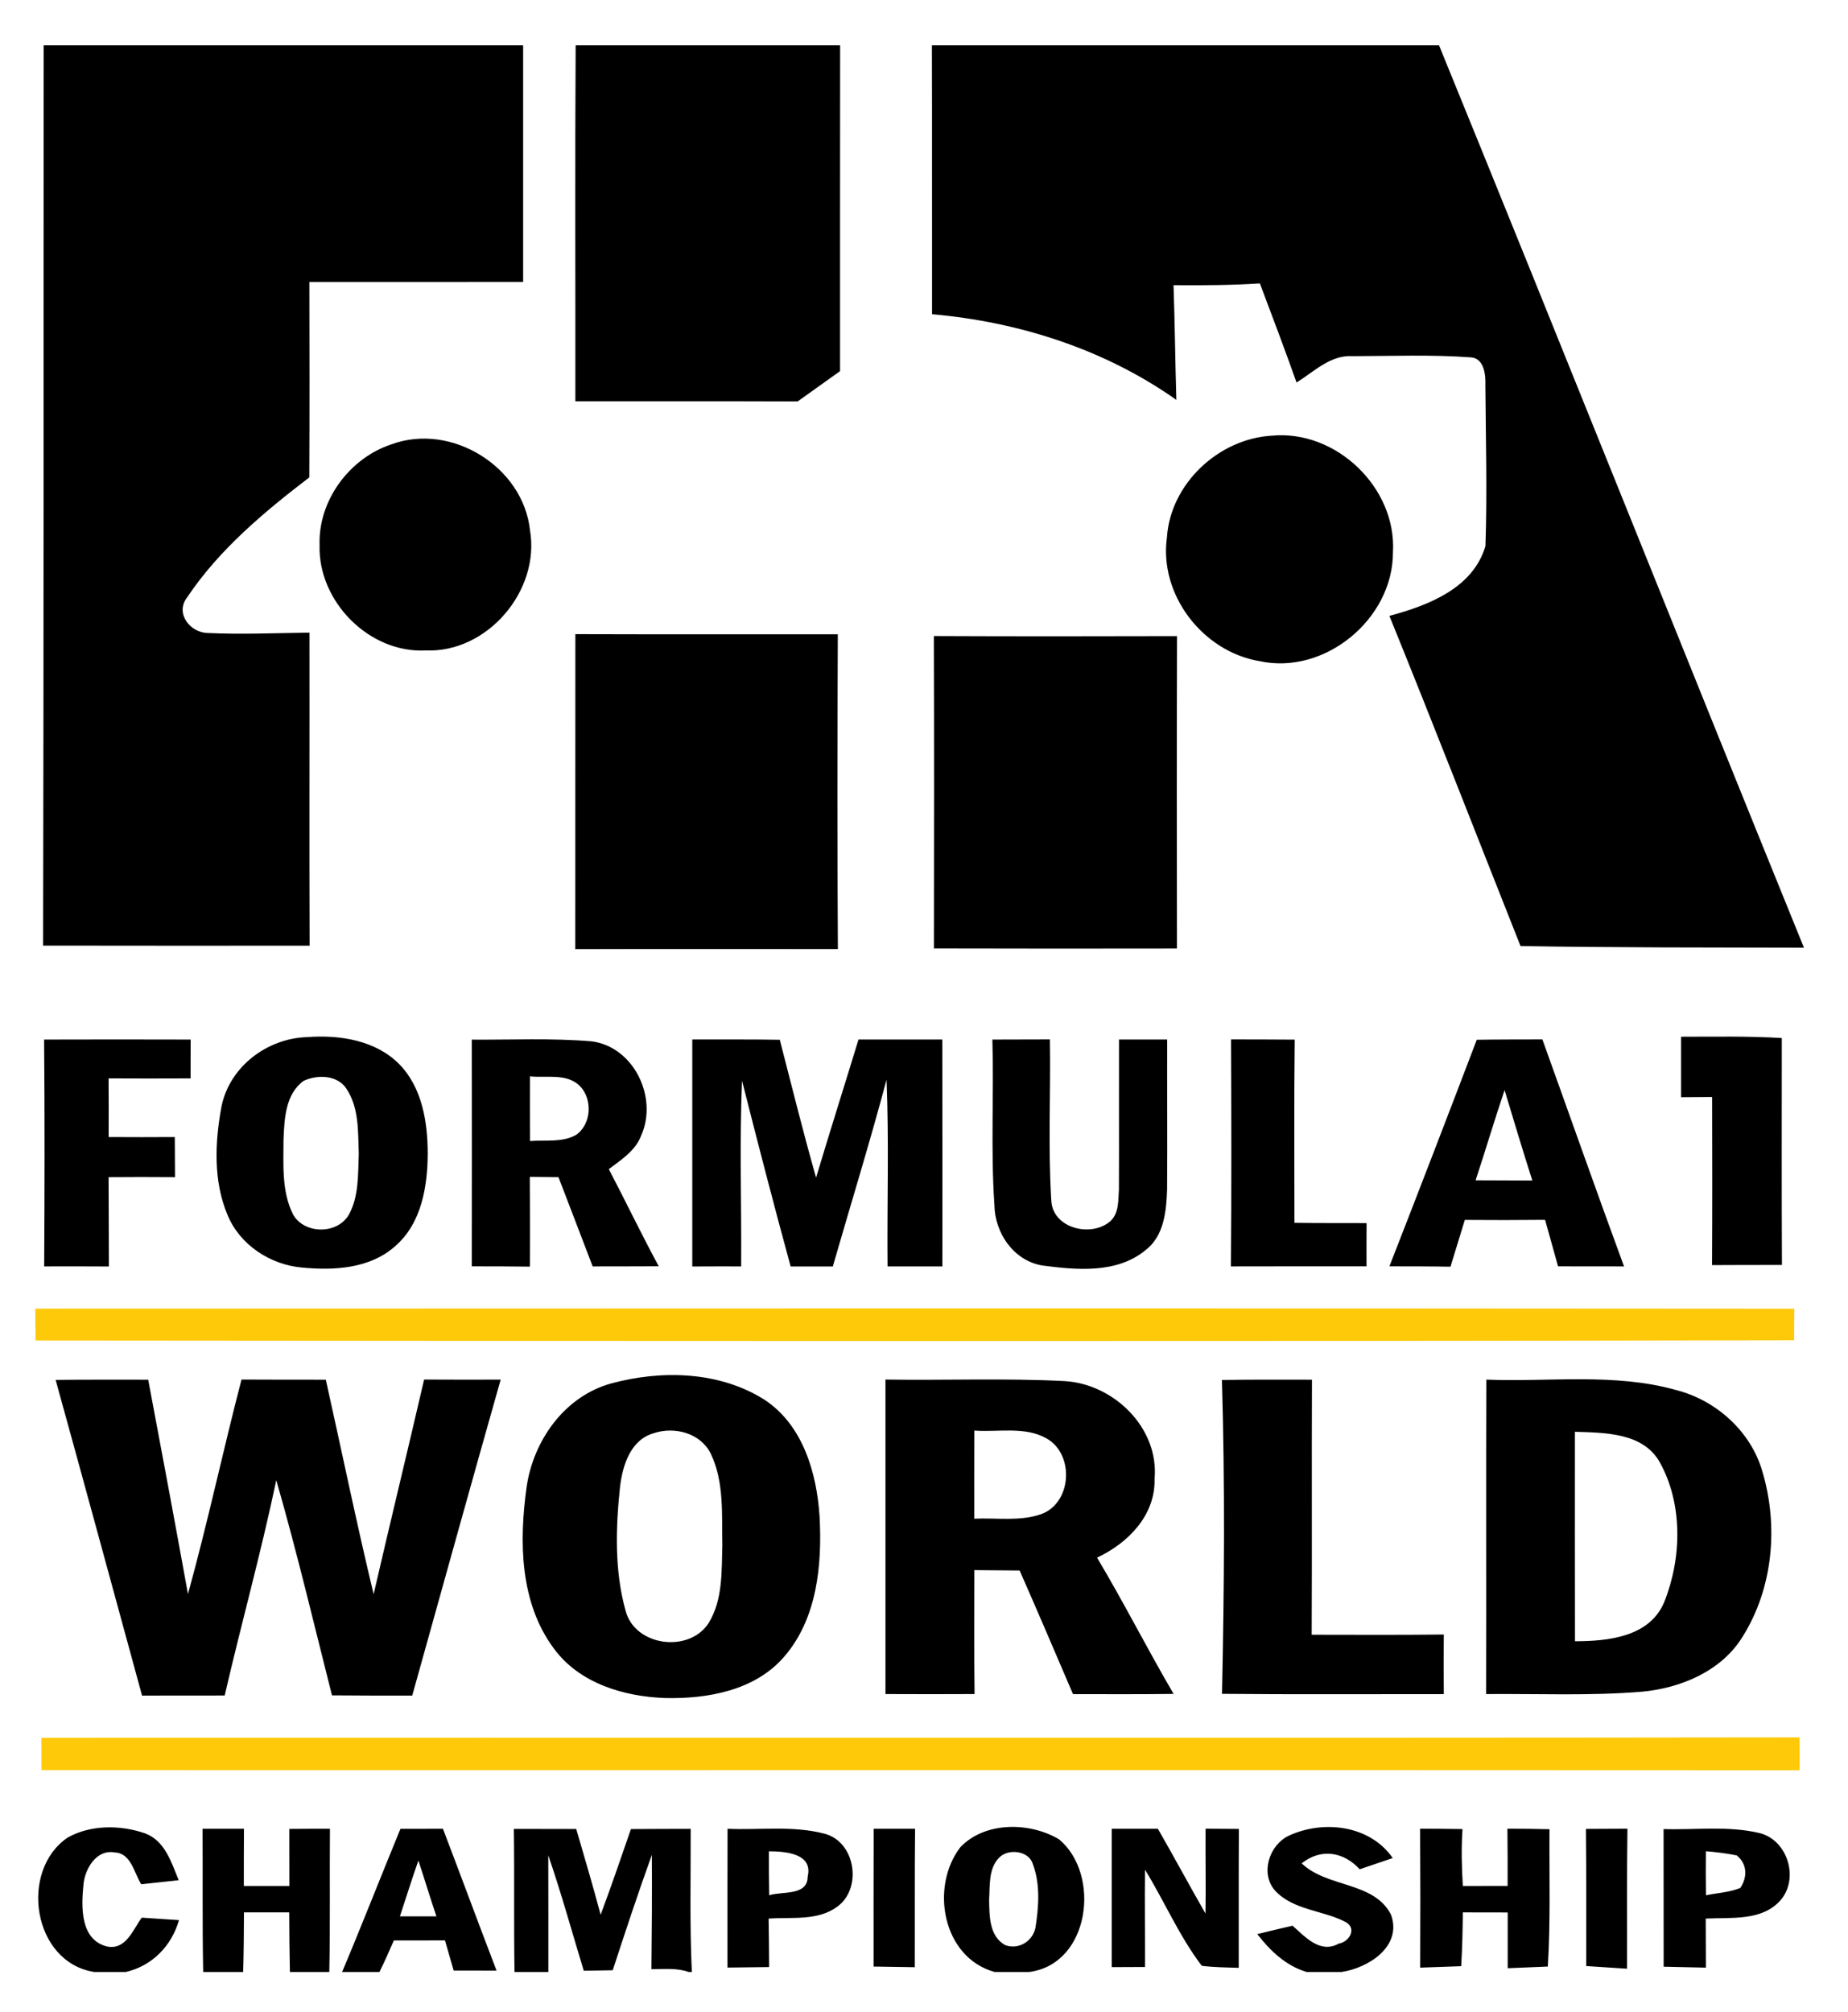<?xml version="1.0" encoding="UTF-8" standalone="no"?>
<svg xmlns="http://www.w3.org/2000/svg" xmlns:xlink="http://www.w3.org/1999/xlink" clip-rule="evenodd" stroke-miterlimit="10" viewBox="0 0 255.12 277.80">
    <desc>SVG generated by Lineform</desc>
    <defs/>
    <g>
        <path d="M 6.03 6.25 L 72.22 6.25 C 72.21 17.14 72.21 28.03 72.22 38.92 C 62.38 38.94 52.54 38.92 42.71 38.93 C 42.73 47.92 42.74 56.92 42.70 65.91 C 36.44 70.70 30.24 75.88 25.83 82.48 C 24.12 84.67 26.27 87.38 28.70 87.39 C 33.37 87.61 38.04 87.40 42.72 87.34 C 42.74 101.75 42.69 116.15 42.74 130.56 C 30.48 130.56 18.21 130.58 5.95 130.55 C 6.04 89.12 6.01 47.68 6.03 6.25 M 79.47 6.25 L 115.98 6.25 C 115.96 21.25 115.98 36.24 115.97 51.24 C 114.02 52.64 112.07 54.03 110.12 55.42 C 99.89 55.38 89.66 55.41 79.43 55.40 C 79.45 39.02 79.37 22.63 79.47 6.25 M 128.65 6.25 L 198.66 6.25 C 215.59 47.72 232.17 89.34 249.04 130.84 C 236.00 130.80 222.95 130.84 209.91 130.61 C 203.88 115.41 197.96 100.17 191.81 85.03 C 197.14 83.59 203.34 81.24 205.07 75.39 C 205.32 68.00 205.11 60.59 205.06 53.20 C 205.11 51.78 204.91 49.49 203.09 49.34 C 197.67 48.94 192.21 49.16 186.78 49.17 C 183.69 48.95 181.42 51.31 178.99 52.81 C 177.37 48.22 175.64 43.68 173.93 39.13 C 169.96 39.39 165.99 39.40 162.01 39.37 C 162.19 44.65 162.24 49.93 162.40 55.21 C 152.51 48.22 140.67 44.44 128.67 43.38 C 128.65 31.00 128.69 18.63 128.65 6.25 M 175.57 60.15 C 184.44 59.30 192.82 67.33 192.30 76.24 C 192.33 85.43 182.91 93.24 173.89 91.28 C 166.05 89.97 159.98 82.12 161.10 74.16 C 161.60 66.77 168.23 60.58 175.57 60.15 M 54.05 61.34 C 62.35 58.30 72.25 64.47 73.17 73.23 C 74.58 81.57 67.27 90.16 58.76 89.80 C 50.93 90.20 43.87 82.99 44.12 75.23 C 43.92 69.08 48.27 63.24 54.05 61.34 M 79.43 87.55 C 91.51 87.59 103.58 87.56 115.66 87.57 C 115.60 102.05 115.58 116.54 115.67 131.03 C 103.59 131.03 91.50 131.00 79.42 131.04 C 79.44 116.55 79.41 102.05 79.43 87.55 M 128.92 87.81 C 140.11 87.86 151.30 87.85 162.49 87.82 C 162.45 102.19 162.46 116.57 162.48 130.95 C 151.30 130.97 140.12 130.97 128.93 130.94 C 128.95 116.57 128.97 102.19 128.92 87.81 M 42.43 143.18 C 46.89 142.85 51.87 143.61 55.14 146.94 C 58.28 150.16 59.03 154.90 59.05 159.23 C 59.03 163.78 58.20 168.89 54.57 172.03 C 51.11 175.15 46.13 175.42 41.72 175.00 C 37.34 174.62 33.14 171.90 31.43 167.78 C 29.43 163.09 29.66 157.72 30.57 152.81 C 31.67 147.26 36.88 143.34 42.43 143.18 M 41.92 149.22 C 39.40 151.04 39.26 154.46 39.14 157.28 C 39.14 160.76 38.85 164.49 40.47 167.69 C 42.04 170.43 46.61 170.43 48.17 167.68 C 49.57 165.12 49.41 162.09 49.53 159.28 C 49.42 156.25 49.58 152.93 47.82 150.30 C 46.57 148.39 43.81 148.34 41.92 149.22 M 6.09 143.52 C 12.83 143.50 19.58 143.50 26.32 143.52 C 26.31 145.31 26.31 147.09 26.31 148.88 C 22.53 148.91 18.76 148.89 14.99 148.88 C 15.01 151.58 15.01 154.28 15.00 156.98 C 18.04 157.00 21.08 157.00 24.13 156.98 C 24.13 158.82 24.14 160.67 24.16 162.52 C 21.10 162.50 18.05 162.49 14.99 162.52 C 15.02 166.63 15.01 170.74 15.03 174.85 C 12.05 174.83 9.08 174.83 6.10 174.84 C 6.16 164.40 6.18 153.96 6.09 143.52 M 65.13 143.53 C 70.66 143.57 76.21 143.30 81.72 143.77 C 87.54 144.56 90.85 151.55 88.52 156.76 C 87.73 158.88 85.76 160.11 84.05 161.41 C 86.38 165.87 88.55 170.40 90.94 174.82 C 87.90 174.84 84.86 174.83 81.82 174.84 C 80.26 170.73 78.67 166.63 77.10 162.52 C 75.78 162.50 74.46 162.49 73.14 162.48 C 73.16 166.61 73.18 170.74 73.15 174.87 C 70.48 174.83 67.80 174.83 65.13 174.83 C 65.15 164.40 65.14 153.96 65.13 143.53 M 73.16 148.60 C 73.15 151.58 73.15 154.55 73.17 157.53 C 75.27 157.36 77.56 157.77 79.50 156.70 C 81.64 155.26 81.84 151.81 80.10 149.98 C 78.29 148.12 75.47 148.85 73.16 148.60 M 95.57 143.51 C 99.59 143.52 103.62 143.48 107.65 143.55 C 109.30 149.90 110.86 156.27 112.66 162.58 C 114.57 156.21 116.58 149.87 118.52 143.51 C 122.38 143.51 126.23 143.51 130.09 143.51 C 130.11 153.95 130.10 164.40 130.10 174.84 C 127.57 174.83 125.05 174.83 122.53 174.84 C 122.45 166.24 122.74 157.65 122.39 149.06 C 120.09 157.70 117.45 166.25 114.97 174.85 C 113.03 174.85 111.09 174.85 109.15 174.85 C 106.82 166.32 104.61 157.77 102.44 149.21 C 102.08 157.74 102.38 166.29 102.32 174.84 C 100.07 174.83 97.82 174.84 95.57 174.85 C 95.57 164.40 95.57 153.95 95.57 143.51 M 137.00 143.52 C 139.64 143.51 142.29 143.51 144.94 143.50 C 145.07 150.89 144.67 158.30 145.13 165.68 C 145.26 169.58 150.60 170.89 153.26 168.62 C 154.51 167.50 154.36 165.70 154.47 164.19 C 154.50 157.29 154.46 150.40 154.48 143.51 C 156.69 143.51 158.91 143.51 161.13 143.51 C 161.11 150.40 161.17 157.30 161.12 164.19 C 161.02 167.18 160.71 170.67 158.11 172.62 C 154.16 175.86 148.59 175.33 143.87 174.71 C 139.91 174.03 137.33 170.21 137.28 166.34 C 136.76 158.75 137.22 151.13 137.00 143.52 M 169.95 143.50 C 172.88 143.51 175.81 143.50 178.74 143.53 C 178.64 151.96 178.70 160.39 178.70 168.82 C 182.02 168.87 185.34 168.85 188.66 168.86 C 188.65 170.85 188.64 172.84 188.65 174.83 C 182.41 174.83 176.17 174.82 169.93 174.84 C 170.02 164.40 169.99 153.95 169.95 143.50 M 203.87 143.55 C 206.89 143.50 209.91 143.51 212.93 143.50 C 216.69 153.95 220.37 164.42 224.20 174.84 C 221.17 174.83 218.13 174.83 215.09 174.83 C 214.49 172.69 213.91 170.55 213.30 168.41 C 209.60 168.45 205.91 168.45 202.22 168.42 C 201.56 170.57 200.91 172.73 200.24 174.88 C 197.43 174.83 194.62 174.83 191.81 174.83 C 195.88 164.42 199.89 153.99 203.87 143.55 M 207.71 150.50 C 206.31 154.63 205.08 158.81 203.71 162.95 C 206.32 162.97 208.93 162.97 211.54 162.98 C 210.22 158.83 208.96 154.66 207.71 150.50 M 232.08 143.13 C 236.71 143.13 241.35 143.03 245.98 143.31 C 245.98 153.75 245.95 164.20 246.00 174.64 C 242.78 174.64 239.56 174.64 236.35 174.66 C 236.39 166.92 236.38 159.18 236.36 151.45 C 234.93 151.46 233.50 151.46 232.08 151.48 C 232.07 148.69 232.07 145.91 232.08 143.13 M 7.68 190.51 C 11.94 190.46 16.20 190.48 20.46 190.48 C 22.32 200.34 24.16 210.20 25.95 220.07 C 28.66 210.26 30.78 200.30 33.34 190.46 C 37.22 190.48 41.10 190.48 44.98 190.48 C 47.18 200.35 49.22 210.26 51.58 220.09 C 53.86 210.21 56.26 200.35 58.55 190.46 C 62.07 190.48 65.59 190.48 69.12 190.47 C 65.00 205.00 60.97 219.55 56.91 234.09 C 53.21 234.09 49.52 234.10 45.83 234.06 C 43.32 224.14 40.97 214.18 38.14 204.35 C 36.05 214.33 33.31 224.15 31.02 234.08 C 27.22 234.09 23.42 234.08 19.61 234.09 C 15.64 219.56 11.70 205.03 7.68 190.51 M 84.36 191.00 C 91.32 189.11 99.36 189.30 105.59 193.28 C 110.83 196.75 112.75 203.34 113.14 209.31 C 113.51 216.00 112.83 223.44 108.26 228.72 C 104.24 233.39 97.70 234.56 91.84 234.43 C 86.14 234.23 80.01 232.41 76.49 227.63 C 71.73 221.27 71.65 212.76 72.71 205.22 C 73.66 198.84 77.95 192.78 84.36 191.00 M 90.27 197.86 C 87.02 198.78 85.94 202.34 85.59 205.32 C 85.00 210.95 84.82 216.81 86.35 222.32 C 87.59 227.30 95.15 228.27 97.84 224.06 C 99.81 220.84 99.61 216.89 99.72 213.26 C 99.63 209.07 99.99 204.62 98.14 200.73 C 96.75 197.86 93.15 196.90 90.27 197.86 M 122.24 190.46 C 130.47 190.59 138.71 190.25 146.94 190.67 C 153.76 191.05 160.04 197.14 159.39 204.20 C 159.51 209.22 155.71 213.05 151.45 215.05 C 155.14 221.22 158.38 227.65 162.02 233.86 C 157.39 233.92 152.76 233.90 148.13 233.89 C 145.69 228.19 143.26 222.49 140.76 216.82 C 138.68 216.80 136.59 216.79 134.51 216.77 C 134.50 222.48 134.47 228.18 134.54 233.88 C 130.44 233.90 126.34 233.90 122.24 233.88 C 122.24 219.41 122.24 204.94 122.24 190.46 M 134.51 197.50 C 134.49 201.55 134.50 205.61 134.50 209.67 C 137.58 209.52 140.80 210.08 143.77 209.03 C 148.00 207.47 148.35 200.73 144.45 198.57 C 141.45 196.89 137.79 197.75 134.51 197.50 M 168.69 190.52 C 172.83 190.45 176.97 190.48 181.12 190.48 C 181.07 202.21 181.14 213.95 181.08 225.69 C 187.16 225.70 193.24 225.73 199.32 225.66 C 199.29 228.41 199.29 231.15 199.32 233.89 C 189.11 233.88 178.90 233.95 168.70 233.85 C 169.01 219.41 169.12 204.96 168.69 190.52 M 205.19 190.47 C 213.92 190.82 222.88 189.51 231.40 191.91 C 236.93 193.32 241.71 197.62 243.30 203.15 C 245.54 210.68 244.79 219.24 240.57 225.96 C 237.68 230.69 232.07 233.05 226.73 233.55 C 219.55 234.15 212.35 233.82 205.16 233.88 C 205.20 219.41 205.14 204.94 205.19 190.47 M 217.42 197.67 C 217.42 207.31 217.41 216.95 217.43 226.59 C 221.98 226.58 227.73 226.02 229.75 221.18 C 232.17 215.15 232.35 207.65 229.13 201.87 C 226.81 197.76 221.54 197.81 217.42 197.67 M 9.33 253.70 C 12.50 251.91 16.60 251.93 19.99 253.10 C 22.77 254.10 23.65 257.11 24.67 259.58 C 22.95 259.77 21.22 259.95 19.50 260.14 C 18.50 258.59 18.12 255.84 15.84 255.75 C 13.30 255.27 11.70 258.04 11.52 260.21 C 11.21 263.24 11.05 267.84 14.82 268.74 C 17.41 269.22 18.35 266.40 19.57 264.75 C 21.28 264.86 22.99 264.97 24.71 265.09 C 23.69 268.65 21.01 271.41 17.37 272.25 L 13.01 272.25 C 4.51 270.92 2.61 258.28 9.33 253.70 M 27.96 252.48 C 29.87 252.48 31.77 252.48 33.68 252.48 C 33.66 255.11 33.66 257.74 33.66 260.38 C 35.75 260.38 37.85 260.38 39.95 260.38 C 39.95 257.75 39.94 255.12 39.94 252.50 C 41.81 252.48 43.68 252.48 45.55 252.48 C 45.49 259.07 45.60 265.66 45.46 272.25 L 40.02 272.25 C 39.96 269.51 39.94 266.76 39.93 264.02 C 37.85 264.02 35.76 264.02 33.68 264.02 C 33.67 266.76 33.65 269.51 33.57 272.25 L 28.05 272.25 C 27.92 265.66 28.01 259.07 27.96 252.48 M 55.28 252.49 C 57.23 252.48 59.19 252.48 61.15 252.48 C 63.64 259.00 66.05 265.54 68.55 272.06 C 66.57 272.05 64.60 272.05 62.63 272.05 C 62.23 270.66 61.83 269.28 61.43 267.89 C 59.07 267.89 56.72 267.90 54.37 267.90 C 53.73 269.36 53.10 270.83 52.38 272.25 L 47.23 272.25 C 49.99 265.70 52.57 259.07 55.28 252.49 M 57.76 256.87 C 56.86 259.41 56.06 262.00 55.21 264.57 C 56.89 264.57 58.57 264.57 60.25 264.57 C 59.38 262.01 58.61 259.42 57.76 256.87 M 70.94 252.50 C 73.81 252.50 76.68 252.50 79.55 252.51 C 80.70 256.44 81.86 260.38 82.92 264.35 C 84.38 260.43 85.74 256.47 87.10 252.52 C 89.85 252.50 92.60 252.50 95.35 252.49 C 95.37 259.08 95.20 265.67 95.51 272.25 L 95.07 272.25 C 93.42 271.66 91.63 271.87 89.93 271.86 C 89.99 266.60 90.02 261.34 89.99 256.08 C 88.09 261.35 86.33 266.68 84.59 272.01 C 83.26 272.03 81.92 272.05 80.59 272.08 C 78.97 266.76 77.50 261.40 75.69 256.14 C 75.70 261.51 75.71 266.88 75.70 272.25 L 71.03 272.25 C 70.92 265.67 71.03 259.08 70.94 252.50 M 132.58 255.02 C 135.99 251.45 142.18 251.53 146.21 253.94 C 152.01 258.78 150.49 271.14 142.10 272.25 L 137.31 272.25 C 130.09 270.25 128.37 260.50 132.58 255.02 M 137.96 256.44 C 136.44 257.94 136.67 260.33 136.55 262.29 C 136.59 264.50 136.55 267.33 138.79 268.55 C 140.62 269.20 142.54 268.03 142.94 266.17 C 143.40 263.29 143.63 260.17 142.60 257.39 C 142.07 255.49 139.21 255.17 137.96 256.44 M 177.93 253.43 C 182.71 251.23 189.10 251.96 192.27 256.52 C 190.75 257.04 189.23 257.56 187.71 258.07 C 185.49 255.65 182.37 255.13 179.70 257.25 C 183.22 260.65 189.64 259.71 192.03 264.33 C 193.62 268.71 188.93 271.69 185.21 272.25 L 180.39 272.25 C 177.52 271.40 175.35 269.32 173.57 267.02 C 175.19 266.62 176.81 266.24 178.44 265.86 C 180.18 267.40 182.25 269.77 184.82 268.33 C 186.24 268.11 187.35 266.29 185.82 265.38 C 182.66 263.70 178.56 263.76 176.02 261.01 C 173.93 258.65 175.22 254.71 177.93 253.43 M 208.10 252.47 C 210.03 252.47 211.97 252.49 213.91 252.54 C 213.86 258.86 214.07 265.18 213.68 271.50 C 211.83 271.57 209.98 271.65 208.14 271.73 C 208.14 269.16 208.14 266.59 208.14 264.03 C 206.07 264.02 204.01 264.02 201.95 264.02 C 201.92 266.50 201.87 268.97 201.72 271.45 C 199.83 271.51 197.94 271.58 196.06 271.65 C 196.09 265.26 196.09 258.87 196.05 252.47 C 197.99 252.47 199.95 252.49 201.90 252.52 C 201.73 255.13 201.78 257.76 201.95 260.38 C 204.00 260.38 206.06 260.38 208.13 260.37 C 208.14 257.73 208.13 255.10 208.10 252.47 M 100.44 252.48 C 104.85 252.68 109.38 252.02 113.71 253.13 C 118.08 254.15 119.11 260.65 115.61 263.22 C 112.90 265.24 109.28 264.65 106.11 264.88 C 106.15 267.11 106.17 269.33 106.18 271.57 C 104.26 271.59 102.34 271.61 100.43 271.64 C 100.43 265.25 100.42 258.87 100.44 252.48 M 106.15 255.59 C 106.14 257.61 106.15 259.63 106.19 261.66 C 107.99 261.07 111.49 261.79 111.50 259.09 C 112.28 255.85 108.36 255.60 106.15 255.59 M 120.61 252.48 C 122.51 252.48 124.42 252.47 126.33 252.48 C 126.26 258.85 126.31 265.22 126.29 271.59 C 124.39 271.56 122.50 271.53 120.60 271.50 C 120.60 265.16 120.59 258.82 120.61 252.48 M 153.48 252.48 C 155.60 252.47 157.72 252.47 159.85 252.48 C 162.08 256.36 164.19 260.30 166.42 264.18 C 166.48 260.28 166.40 256.37 166.43 252.47 C 167.96 252.48 169.49 252.49 171.03 252.50 C 170.99 258.90 171.02 265.29 171.01 271.68 C 169.31 271.62 167.60 271.61 165.91 271.40 C 162.80 267.32 160.76 262.50 158.07 258.13 C 158.01 262.61 158.09 267.08 158.07 271.56 C 156.54 271.56 155.01 271.57 153.48 271.58 C 153.48 265.21 153.46 258.85 153.48 252.48 M 218.94 252.50 C 220.85 252.48 222.75 252.47 224.67 252.47 C 224.58 258.92 224.64 265.36 224.62 271.80 C 222.73 271.67 220.86 271.55 218.98 271.43 C 218.97 265.12 219.01 258.81 218.94 252.50 M 229.66 252.52 C 234.05 252.66 238.53 252.04 242.86 253.06 C 246.77 253.98 248.42 259.32 245.81 262.34 C 243.24 265.27 238.97 264.69 235.48 264.88 C 235.49 267.13 235.50 269.39 235.50 271.65 C 233.55 271.60 231.61 271.56 229.67 271.52 C 229.66 265.18 229.67 258.85 229.66 252.52 M 235.50 255.58 C 235.48 257.60 235.48 259.63 235.51 261.66 C 237.08 261.33 238.74 261.27 240.25 260.65 C 241.26 259.15 241.22 257.33 239.75 256.15 C 238.34 255.88 236.92 255.69 235.50 255.58 " fill-rule="non-zero" fill="#000000"/>
        <path d="M 4.87 180.67 C 85.81 180.64 166.76 180.61 247.70 180.68 C 247.70 182.13 247.69 183.58 247.68 185.04 C 166.76 185.20 85.83 185.14 4.91 185.07 C 4.89 183.60 4.87 182.13 4.87 180.67 M 5.72 239.92 C 86.63 239.87 167.53 239.97 248.43 239.86 C 248.44 241.37 248.45 242.89 248.44 244.40 C 167.53 244.35 86.63 244.40 5.73 244.38 C 5.73 242.89 5.72 241.40 5.72 239.92 " fill-rule="non-zero" fill="#FDC909"/>
    </g>
</svg>